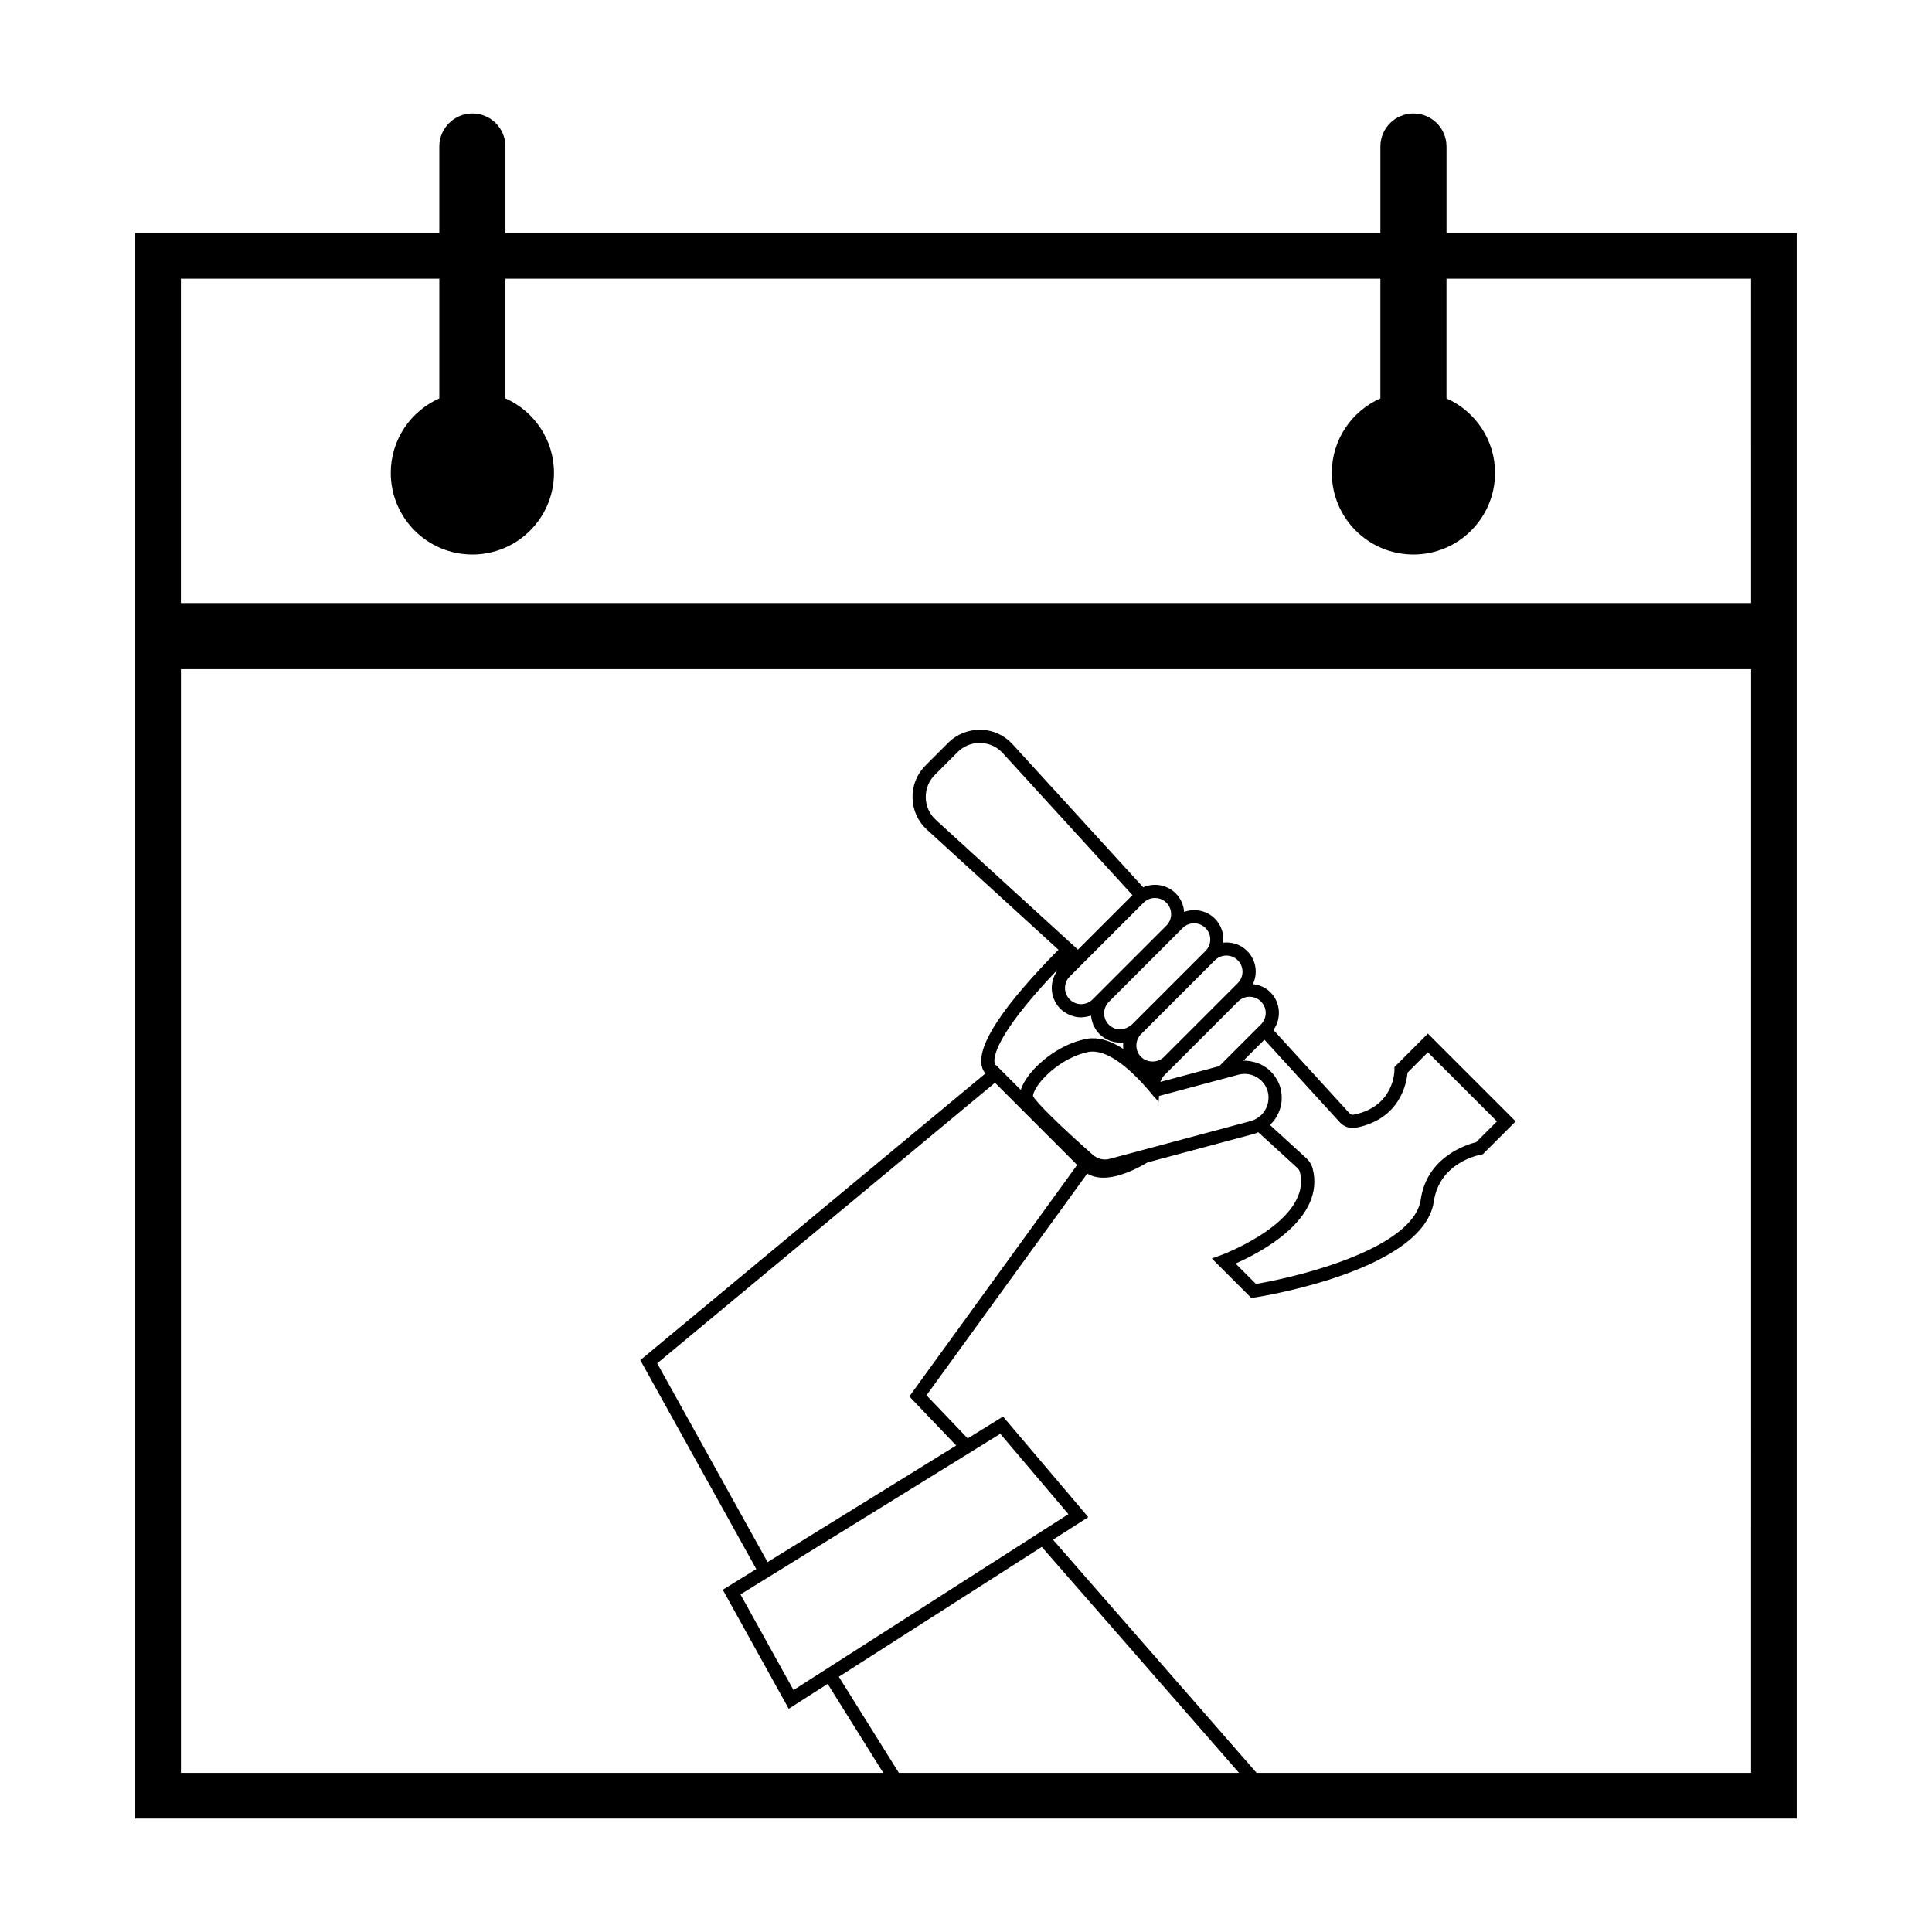 <?xml version="1.0" encoding="UTF-8"?>
<!-- Uploaded to: ICON Repo, www.svgrepo.com, Generator: ICON Repo Mixer Tools -->
<svg fill="#000000" width="800px" height="800px" version="1.1" viewBox="144 144 512 512" xmlns="http://www.w3.org/2000/svg">
 <path d="m527.34 205.75v-22.926c0-4.836-3.922-8.762-8.762-8.762-4.836 0-8.762 3.922-8.762 8.762v22.926h-231.87v-22.926c0-4.836-3.922-8.762-8.762-8.762-4.836 0-8.762 3.922-8.762 8.762v22.926h-80.582v420.18h440.31v-420.18zm-35.469 247.93c-0.27-1.039-0.875-2.016-1.758-2.82l-9.562-8.73c0.105-0.098 0.195-0.215 0.297-0.316 0.191-0.199 0.391-0.391 0.566-0.602 0.316-0.379 0.598-0.777 0.852-1.191 0.102-0.172 0.188-0.352 0.277-0.531 0.176-0.332 0.332-0.668 0.465-1.02 0.07-0.18 0.141-0.359 0.199-0.547 0.164-0.512 0.297-1.027 0.375-1.562 0.012-0.102 0.012-0.203 0.027-0.305 0.055-0.473 0.07-0.949 0.055-1.434-0.004-0.164-0.012-0.324-0.027-0.488-0.047-0.582-0.125-1.164-0.281-1.742-0.172-0.648-0.41-1.266-0.703-1.852-0.055-0.109-0.133-0.199-0.191-0.309-0.254-0.465-0.52-0.922-0.844-1.336-0.039-0.047-0.086-0.086-0.121-0.133-0.754-0.934-1.664-1.742-2.734-2.359-0.496-0.285-1.012-0.508-1.539-0.699-0.164-0.059-0.324-0.105-0.488-0.156-0.379-0.117-0.766-0.207-1.156-0.277-0.191-0.035-0.379-0.078-0.574-0.102-0.492-0.059-0.988-0.09-1.488-0.082l5.566-5.562 20.012 21.918c1.07 1.172 2.727 1.703 4.32 1.391 11.629-2.293 13.34-11.758 13.59-14.57l5.394-5.398 18.309 18.309-5.508 5.508c-2.59 0.641-13.023 3.898-14.68 15.172-1.879 12.797-31.359 20.34-43.688 22.391l-5.398-5.402c6.656-2.918 23.871-11.859 20.438-25.16zm-41.898-18.922 1.078 1.258 0.102-1.574 14.406-3.859 6.629-1.773c0.848-0.227 1.703-0.273 2.523-0.16 2.453 0.344 4.582 2.113 5.262 4.652 0.102 0.391 0.16 0.777 0.188 1.164 0.012 0.145 0.004 0.285 0.004 0.43 0 0.238-0.004 0.477-0.031 0.711-0.016 0.172-0.047 0.344-0.082 0.516-0.035 0.191-0.082 0.383-0.137 0.57-0.055 0.188-0.113 0.375-0.184 0.555-0.059 0.148-0.129 0.285-0.195 0.43-0.102 0.207-0.195 0.41-0.32 0.605-0.031 0.055-0.074 0.102-0.109 0.152-0.543 0.816-1.273 1.523-2.176 2.027l-0.383 0.215c-0.344 0.164-0.699 0.309-1.078 0.41l-37.441 10.031c-0.371 0.098-0.75 0.152-1.125 0.156-1.133 0.016-2.277-0.387-3.242-1.195-8.473-7.445-15.309-14.172-15.891-15.621-0.039-0.176 0.066-1.008 1.027-2.481 2.434-3.723 7.938-8.09 13.742-9.23 0.414-0.082 0.855-0.09 1.305-0.074 0.285 0.012 0.586 0.055 0.883 0.105 0.234 0.035 0.465 0.07 0.707 0.129 0.355 0.09 0.727 0.215 1.102 0.355 0.203 0.074 0.406 0.145 0.613 0.234 0.41 0.18 0.832 0.391 1.258 0.625 0.199 0.109 0.398 0.215 0.598 0.332 0.43 0.254 0.867 0.543 1.309 0.852 0.234 0.16 0.465 0.324 0.703 0.5 0.41 0.305 0.824 0.637 1.242 0.98 0.305 0.254 0.609 0.512 0.922 0.785 0.359 0.316 0.723 0.652 1.09 1 0.391 0.371 0.781 0.754 1.18 1.156 0.309 0.316 0.621 0.641 0.938 0.973 0.441 0.469 0.883 0.965 1.332 1.473 0.492 0.562 0.98 1.109 1.477 1.719l0.277 0.34 0.438 0.535zm28.203-19.293-11.07 11.07-3.734 1-9.422 2.527-2.426 0.648c0.012-0.035 0.02-0.07 0.031-0.105 0.059-0.184 0.145-0.371 0.238-0.559 0.043-0.09 0.082-0.18 0.137-0.273 0.164-0.277 0.359-0.551 0.621-0.809l19.562-19.562c0.809-0.805 1.883-1.254 3.027-1.254s2.223 0.445 3.031 1.258c1.676 1.672 1.676 4.391 0.004 6.059zm-6.156-10.926-19.559 19.562c-1.598 1.598-4.367 1.605-5.992 0.043-0.02-0.02-0.047-0.027-0.066-0.043-0.812-0.809-1.254-1.883-1.254-3.031 0-1.145 0.445-2.219 1.254-3.027l19.559-19.559c0.836-0.836 1.934-1.254 3.031-1.254 1.098 0 2.195 0.418 3.031 1.254 0.809 0.809 1.254 1.887 1.254 3.027s-0.445 2.219-1.258 3.027zm-8.539-8.539-19.559 19.559c-0.168 0.168-0.379 0.238-0.562 0.375-1.676 1.203-3.992 1.133-5.496-0.375-0.418-0.418-0.73-0.902-0.941-1.418-0.207-0.516-0.312-1.066-0.312-1.613 0-1.094 0.418-2.191 1.25-3.027l17.727-17.727c0.004-0.004 0.008-0.012 0.012-0.016l1.82-1.82c0.836-0.836 1.934-1.254 3.031-1.254 1.098 0 2.191 0.418 3.027 1.254 1.676 1.672 1.676 4.391 0.004 6.062zm-10.371-6.711-17.73 17.73-1.832 1.836c-1.676 1.668-4.391 1.672-6.062 0-0.418-0.418-0.73-0.902-0.941-1.418-0.625-1.547-0.312-3.391 0.941-4.644l19.562-19.562c0.836-0.836 1.934-1.254 3.031-1.254s2.195 0.418 3.031 1.254c1.664 1.672 1.668 4.387 0 6.059zm-23.449 6.371-37.637-34.367c-1.684-1.539-2.641-3.637-2.691-5.918s0.809-4.422 2.422-6.035l6.031-6.031c1.566-1.566 3.633-2.422 5.84-2.422 0.066 0 0.129 0 0.195 0.004 2.277 0.051 4.379 1.008 5.918 2.691l34.367 37.637zm-5.883 6.25c-1.73 2.981-1.32 6.875 1.23 9.426 0.492 0.492 1.043 0.871 1.617 1.207 0.148 0.086 0.301 0.16 0.453 0.238 0.516 0.254 1.043 0.453 1.594 0.586 0.086 0.02 0.164 0.055 0.25 0.074 0.527 0.109 1.059 0.172 1.594 0.172 0.105 0 0.211-0.027 0.316-0.031 0.156-0.008 0.305-0.027 0.457-0.043 0.527-0.051 1.047-0.156 1.555-0.316 0.094-0.027 0.191-0.023 0.285-0.059 0.012 0.16 0.055 0.316 0.082 0.477 0.027 0.199 0.055 0.395 0.098 0.59 0.062 0.281 0.152 0.555 0.246 0.832 0.062 0.18 0.113 0.359 0.188 0.531 0.125 0.297 0.289 0.582 0.453 0.867 0.082 0.137 0.145 0.281 0.234 0.418 0.277 0.41 0.586 0.801 0.949 1.164 0.41 0.406 0.855 0.75 1.32 1.051 0.145 0.094 0.305 0.156 0.453 0.238 0.336 0.184 0.672 0.355 1.023 0.488 0.18 0.066 0.367 0.109 0.551 0.164 0.336 0.098 0.672 0.18 1.016 0.23 0.203 0.031 0.402 0.043 0.605 0.059 0.18 0.012 0.359 0.051 0.539 0.051 0.148 0 0.297-0.035 0.445-0.043 0.117-0.008 0.23 0.016 0.344 0.004-0.027 0.262-0.039 0.523-0.039 0.793 0 0.305 0.02 0.605 0.051 0.902-1.996-1.305-4.051-2.262-6.098-2.644-0.117-0.023-0.234-0.031-0.352-0.047-0.293-0.047-0.582-0.094-0.875-0.113-0.262-0.02-0.52-0.012-0.781-0.012-0.152 0-0.309-0.012-0.461-0.004-0.418 0.023-0.836 0.07-1.25 0.156-7.398 1.449-14.062 7.113-16.578 11.703v0.004s0 0.004-0.004 0.004c-0.309 0.566-0.523 1.098-0.695 1.613-0.02 0.059-0.062 0.125-0.078 0.184l-6.277-6.277-0.008-0.004-0.336-0.336-0.078 0.062-0.164-0.109c-0.137-0.055-0.043-0.293-0.074-0.438-0.297-1.457 0.125-7.277 15.965-24 1.109-1.176 0.562-0.383 0.234 0.188zm-16.094 29.02 6.769 6.769 15.012 15.016-44.484 61.359 12.418 13-49.984 30.895-29.25-52.672zm-4.758 96.852 6.164-3.809 18.051 21.289-72.855 46.625-14.051-25.352 5.902-3.648zm5.746 33.461 11.406-7.301 52.281 59.887h-90.148l-15.914-25.469zm199.38 52.586h-131.04l-53.957-61.793 9.352-5.984-22.594-26.648-9.363 5.789-10.914-11.422 42.59-58.75c1.289 0.754 2.738 1.082 4.262 1.082 4.109 0 8.688-2.242 11.727-4.055l28.27-7.574c0.379-0.102 0.723-0.266 1.078-0.41l10.285 9.395c0.262 0.238 0.602 0.625 0.723 1.102 3.356 13.004-20.504 21.922-20.746 22.012l-2.578 0.945 10.469 10.469 0.879-0.137c1.828-0.281 44.801-7.144 47.492-25.484 1.512-10.285 11.953-12.273 12.398-12.355l0.547-0.098 8.734-8.734-23.266-23.266-8.863 8.871 0.004 0.73c0.004 0.398-0.082 9.77-10.801 11.887-0.406 0.078-0.805-0.043-1.059-0.316l-20.207-22.133c2.164-3.043 1.902-7.289-0.82-10.016-1.258-1.254-2.914-1.941-4.625-2.125 0.477-1.02 0.754-2.133 0.754-3.293 0-2.082-0.812-4.039-2.281-5.512-1.73-1.73-4.078-2.441-6.344-2.199 0.242-2.266-0.469-4.609-2.199-6.344-2.203-2.203-5.402-2.785-8.156-1.793-0.137-1.789-0.855-3.543-2.223-4.91-2.332-2.328-5.769-2.856-8.625-1.613l-34.633-37.93c-2.188-2.398-5.184-3.758-8.43-3.832-3.231-0.027-6.301 1.148-8.594 3.445l-6.031 6.031c-2.297 2.297-3.519 5.348-3.445 8.594 0.074 3.246 1.434 6.238 3.832 8.426l34.844 31.812c-14.625 14.816-21.484 25.156-20.348 30.715 0.195 0.961 0.59 1.609 0.992 2.07l-91.457 75.98 30.738 55.355-8.887 5.492 17.484 31.543 10.316-6.602 14.73 23.574-186.12 0.008v-292.49h416.11zm0-310.01h-416.11v-85.973h68.484v31.734c-7.57 3.367-12.867 10.922-12.867 19.742 0 11.945 9.684 21.625 21.625 21.625 11.945 0 21.629-9.684 21.629-21.625 0-8.82-5.297-16.375-12.867-19.742v-31.734h231.87v31.734c-7.57 3.367-12.867 10.922-12.867 19.742 0 11.945 9.684 21.625 21.629 21.625 11.941 0 21.625-9.684 21.625-21.625 0-8.82-5.297-16.375-12.867-19.742v-31.734h80.711z"/>
</svg>